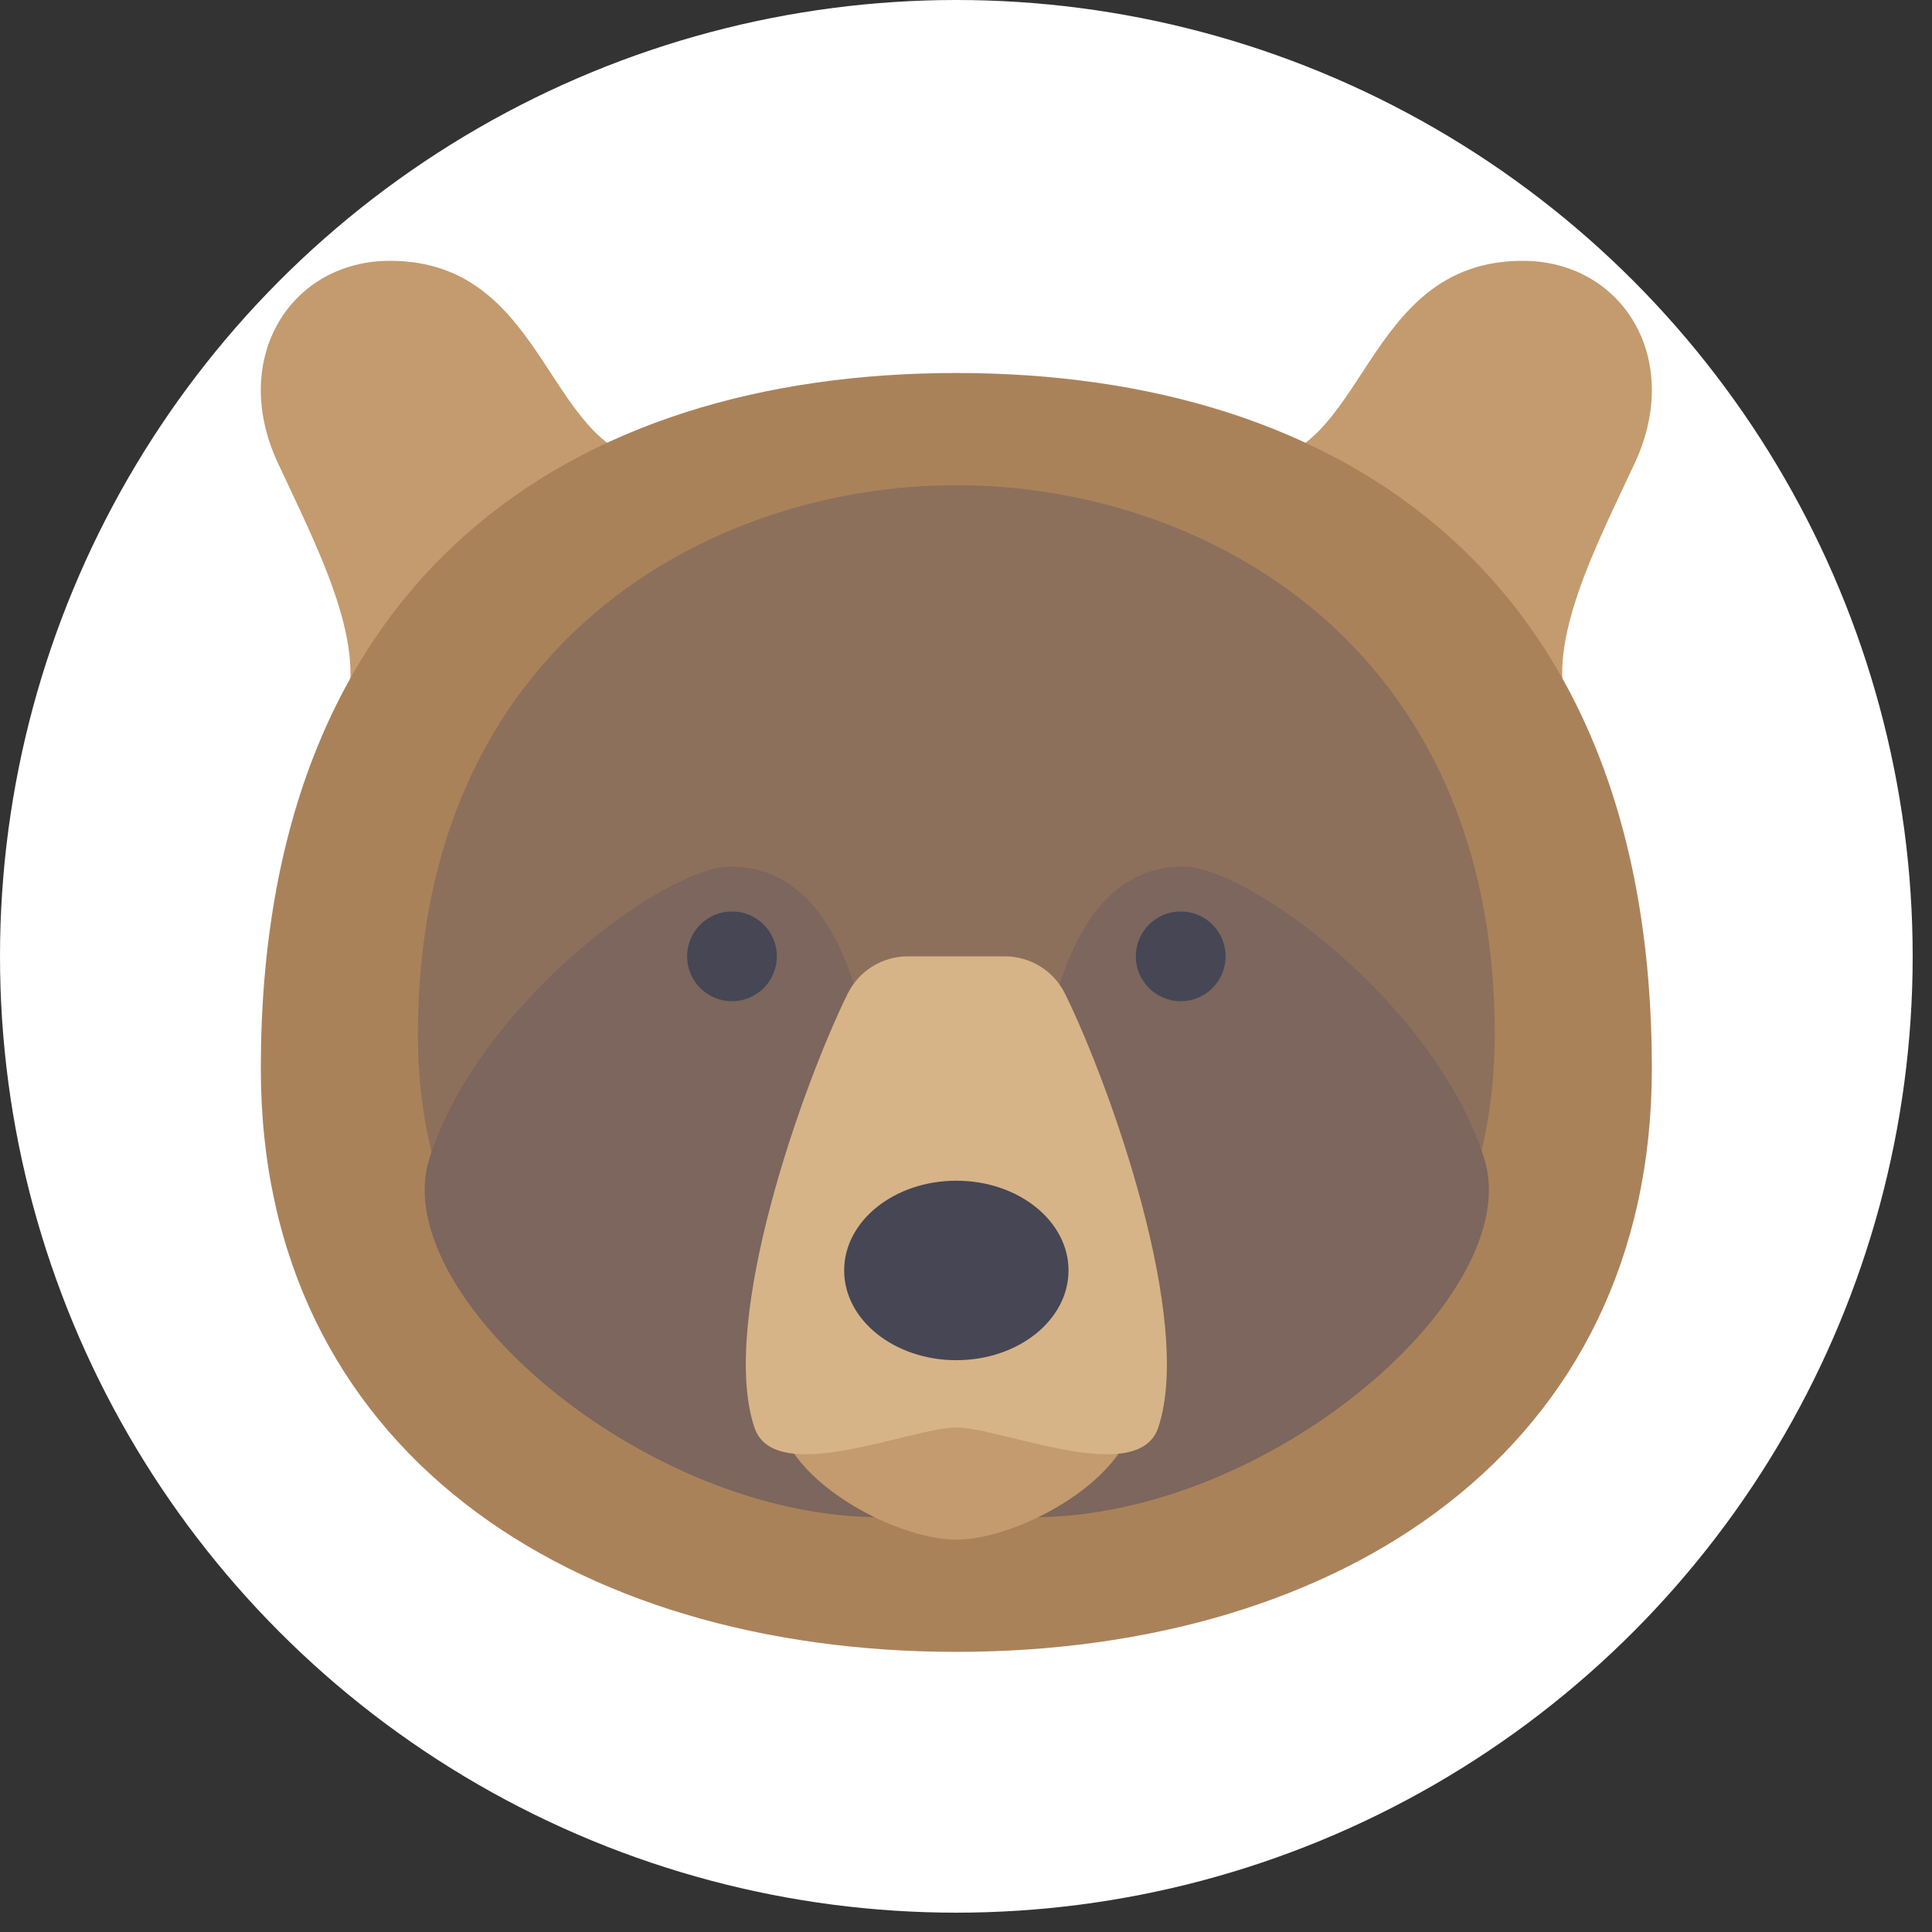 <?xml version="1.0" encoding="iso-8859-1"?>
<!-- Generator: Adobe Illustrator 19.0.0, SVG Export Plug-In . SVG Version: 6.00 Build 0)  -->
<svg version="1.1" id="Layer_1" xmlns="http://www.w3.org/2000/svg" xmlns:xlink="http://www.w3.org/1999/xlink" x="0px" y="0px"
	 viewBox="0 0 512.001 512.001" style="enable-background:new 0 0 512.001 512.001;" xml:space="preserve">
	 <rect x="0" y="0" width="512.001" height="512.001" fill="#333333" stroke="none"/>
	 <g transform="scale(0.72) translate(96, 96)">

    <circle cx="256" cy="256" r="352" fill="white"/>
<g>
	<path style="fill:#C39B6E;" d="M363.356,74.323C407.399,74.323,404.646,0,464.473,0c36.473,0,59.183,35.785,41.29,74.323
		c-13.911,29.96-33.032,66.065-24.774,90.839L363.356,74.323z"/>
	<path style="fill:#C39B6E;" d="M148.645,74.323C104.602,74.323,107.355,0,47.528,0C11.056,0-11.654,35.785,6.238,74.323
		c13.911,29.96,33.032,66.065,24.774,90.839L148.645,74.323z"/>
</g>
<path style="fill:#AA825A;" d="M256.001,41.29C114.615,41.29,0,115.613,0,297.291c0,140.387,114.615,214.71,256.001,214.71
	s256.001-74.323,256.001-214.71C512,115.613,397.385,41.29,256.001,41.29z"/>
<path style="fill:#8C705C;" d="M256.001,82.581c-91.217,0-198.194,58.676-198.194,202.105c0,110.833,88.734,169.508,198.194,169.508
	s198.194-58.676,198.194-169.507C454.194,141.257,347.216,82.581,256.001,82.581z"/>
<g>
	<path style="fill:#7C665D;" d="M220.251,272.517c-4.96-16.735-15.819-49.548-47.457-49.548
		c-23.729,0-92.525,50.321-110.734,107.355c-15.819,49.548,78.327,132.129,166.101,132.129
		C270.817,462.453,233.708,317.922,220.251,272.517z"/>
	<path style="fill:#7C665D;" d="M292.081,272.517c4.96-16.735,15.819-49.548,47.457-49.548c23.729,0,92.525,50.321,110.734,107.355
		c15.819,49.548-78.327,132.129-166.101,132.129C241.516,462.453,278.626,317.922,292.081,272.517z"/>
</g>
<path style="fill:#C39B6E;" d="M189.936,421.162c0,26.604,43.261,49.548,66.065,49.548c22.804,0,66.065-22.944,66.065-49.548
	H189.936z"/>
<path style="fill:#D7B487;" d="M273.813,256.001h-35.626c-9.457,0-18.061,5.342-22.229,13.83
	c-16.545,33.698-47.421,120.167-34.28,159.589c7.386,22.159,57.807,0,74.323,0s66.937,22.159,74.323,0
	c13.141-39.422-17.735-125.891-34.28-159.589C291.875,261.342,283.27,256.001,273.813,256.001z"/>
<g>
	<circle style="fill:#464655;" cx="173.42" cy="256.001" r="16.516"/>
	<circle style="fill:#464655;" cx="338.581" cy="256.001" r="16.516"/>
	<ellipse style="fill:#464655;" cx="256.001" cy="371.614" rx="41.29" ry="33.032"/>
</g>
<g>
</g>
<g>
</g>
<g>
</g>
<g>
</g>
<g>
</g>
<g>
</g>
<g>
</g>
<g>
</g>
<g>
</g>
<g>
</g>
<g>
</g>
<g>
</g>
<g>
</g>
<g>
</g>
<g>
</g>
</g>
</svg>
